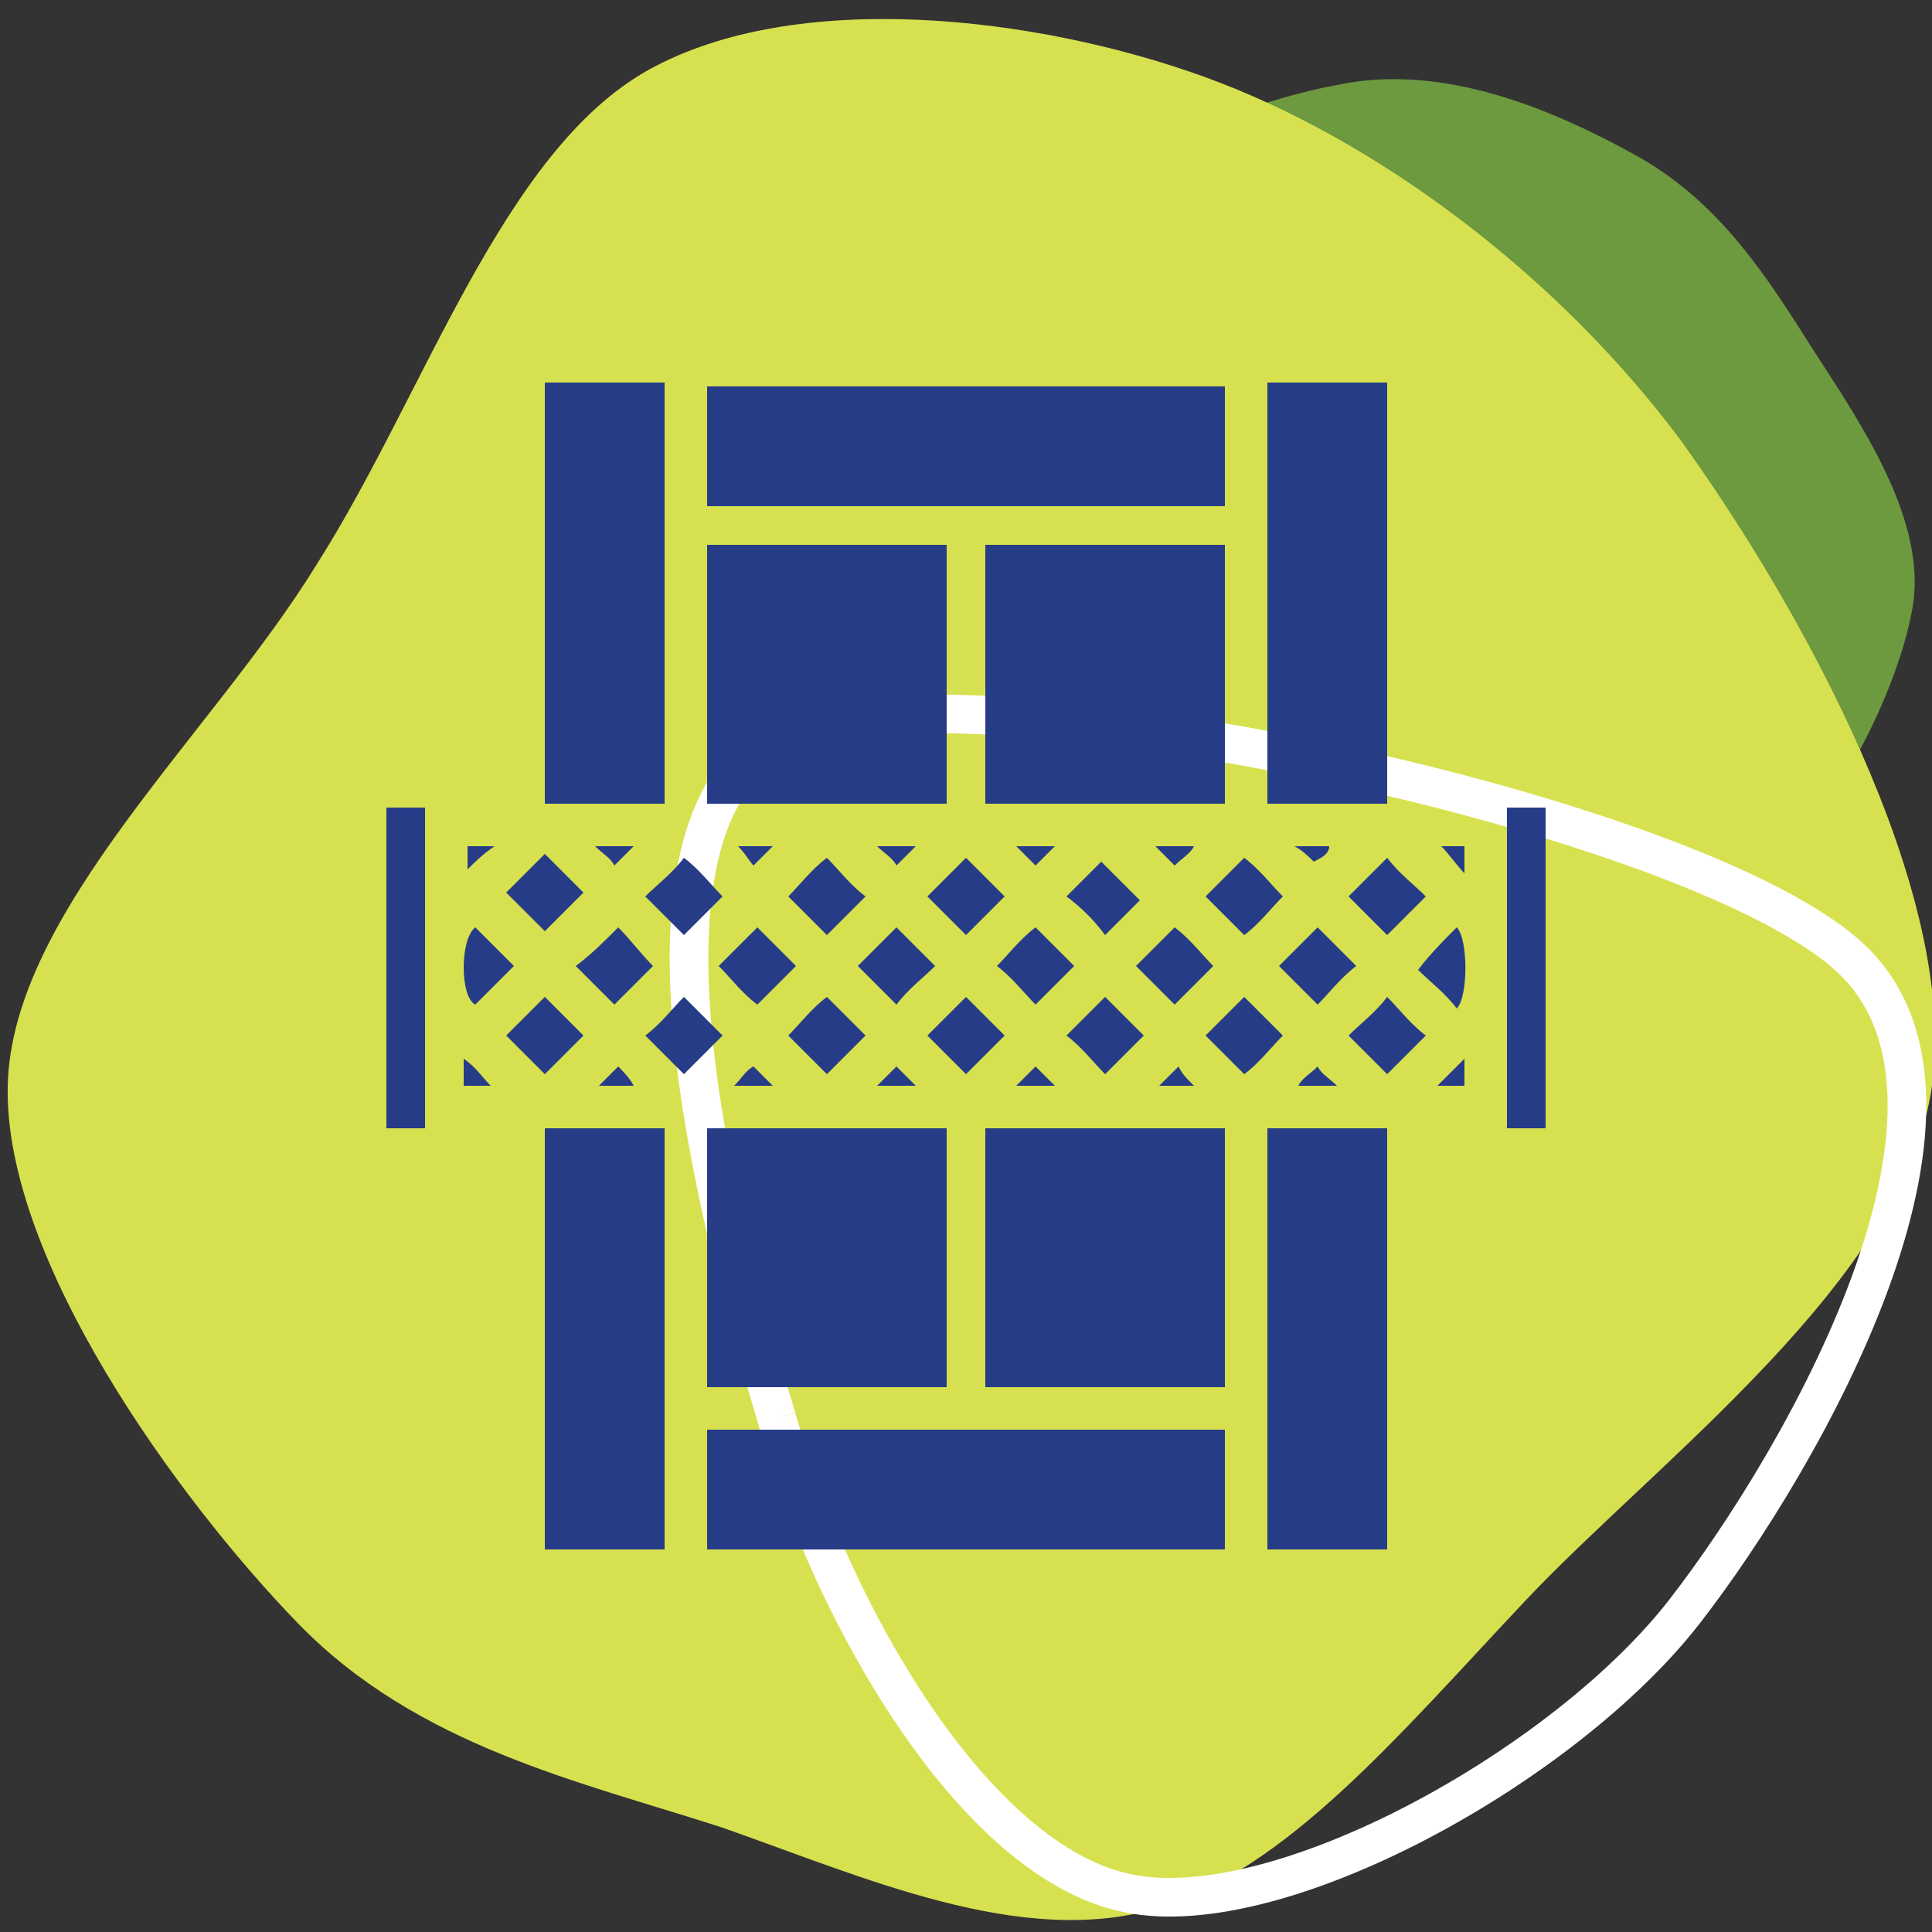 <?xml version="1.0" encoding="utf-8"?>
<!-- Generator: Adobe Illustrator 23.1.0, SVG Export Plug-In . SVG Version: 6.00 Build 0)  -->
<svg version="1.1" id="Layer_1" xmlns="http://www.w3.org/2000/svg" xmlns:xlink="http://www.w3.org/1999/xlink" x="0px" y="0px"
	 viewBox="0 0 50 50" style="enable-background:new 0 0 50 50;" xml:space="preserve">
<rect x="0" y="0" width="50" height="50" fill="#333333" stroke="none"/>
<style type="text/css">
	.st0{fill:#6D993F;}
	.st1{fill:#D7E14F;}
	.st2{fill:none;stroke:#FFFFFF;stroke-miterlimit:10;}
	.st3{fill:#273C87;}
</style>
<path class="st0" d="M105.4-2.7c1.5-2.9,4.9-9.1,7.7-8.7c2.8,0.4,9.1,8.1,9.1,11.1c0,3-6,6-9.1,7c-3.1,1.1-7.9,0.9-9.2-0.7
	C102.7,4.5,103.9,0.2,105.4-2.7"/>
<path class="st0" d="M34.6,2.2c2.8-0.6,5.7,0.7,7.7,1.8c2,1.1,3.2,2.8,4.4,4.7s3.2,4.6,2.8,7s-2.5,6.5-4.8,7.5
	c-2.2,1-6.4-0.4-8.7-1.6s-3.2-3.2-4.9-5.5c-1.7-2.4-6.1-6.4-5.6-8.8C26.2,5,31.8,2.7,34.6,2.2"/>
<path class="st1" d="M39.5,41.4c-3.3,3.5-6.2,7-9.6,8c-3.5,1-7.5-0.8-11.2-2.1c-3.7-1.2-7.9-2.1-11-5.3c-3.1-3.2-7.6-9.4-7.5-13.9
	s5.3-9.1,8-13.5C11,10.2,13,3.9,16.8,1.8c3.8-2.1,10-1.4,14.4,0.2c4.4,1.6,9.1,5.1,12.3,9.4c3.1,4.3,7.2,11.7,6.5,16.7
	C49.3,33.1,42.9,37.8,39.5,41.4"/>
<path class="st2" d="M20.1,36.7c-1.5-5-4.4-15.7,0.3-17.7c4.7-2,23.8,2.1,27.6,5.9s-1.3,12.8-4.4,16.8c-3.1,4-10.5,8.1-14.4,7.3
	C25.2,48.2,21.5,41.7,20.1,36.7"/>
<g>
	<path class="st3" d="M31.7,13.1c-4.5,0-8.9,0-13.4,0c0-1,0-2,0-3.1c4.5,0,8.9,0,13.4,0C31.7,11,31.7,12,31.7,13.1z"/>
	<path class="st3" d="M18.3,20.8c0-2.2,0-4.5,0-6.7c2.1,0,4.1,0,6.2,0c0,2.2,0,4.5,0,6.7C22.4,20.8,20.4,20.8,18.3,20.8z"/>
	<path class="st3" d="M25.5,20.8c0-2.2,0-4.5,0-6.7c2.1,0,4.1,0,6.2,0c0,2.2,0,4.5,0,6.7C29.7,20.8,27.6,20.8,25.5,20.8z"/>
	<path class="st3" d="M25.5,29.2c2.1,0,4.1,0,6.2,0c0,2.2,0,4.5,0,6.7c-2.1,0-4.1,0-6.2,0C25.5,33.7,25.5,31.4,25.5,29.2z"/>
	<path class="st3" d="M18.3,29.2c2.1,0,4.1,0,6.2,0c0,2.2,0,4.5,0,6.7c-2,0-4.1,0-6.2,0C18.3,33.7,18.3,31.4,18.3,29.2z"/>
	<path class="st3" d="M31.7,37c0,1,0,2,0,3.1c-4.5,0-8.9,0-13.4,0c0-1,0-2,0-3.1C22.8,37,27.2,37,31.7,37z"/>
	<path class="st3" d="M17.2,20.8c-1,0-2,0-3.1,0c0-3.6,0-7.2,0-10.9c1,0,2,0,3.1,0C17.2,13.6,17.2,17.2,17.2,20.8z"/>
	<path class="st3" d="M32.8,20.8c0-3.6,0-7.2,0-10.9c1,0,2,0,3.1,0c0,3.6,0,7.2,0,10.9C34.8,20.8,33.8,20.8,32.8,20.8z"/>
	<path class="st3" d="M14.1,29.2c1,0,2,0,3.1,0c0,3.6,0,7.2,0,10.9c-1,0-2,0-3.1,0C14.1,36.4,14.1,32.8,14.1,29.2z"/>
	<path class="st3" d="M32.8,29.2c1,0,2,0,3.1,0c0,3.6,0,7.2,0,10.9c-1,0-2,0-3.1,0C32.8,36.4,32.8,32.8,32.8,29.2z"/>
	<path class="st3" d="M10,20.9c0.3,0,0.7,0,1,0c0,2.8,0,5.5,0,8.3c-0.3,0-0.6,0-1,0C10,26.4,10,23.6,10,20.9z"/>
	<path class="st3" d="M39,20.9c0.3,0,0.7,0,1,0c0,2.8,0,5.5,0,8.3c-0.3,0-0.6,0-1,0C39,26.4,39,23.6,39,20.9z"/>
	<path class="st3" d="M25,25.8c0.3,0.3,0.7,0.7,1,1c-0.3,0.3-0.7,0.7-1,1c-0.3-0.3-0.7-0.7-1-1C24.3,26.5,24.7,26.1,25,25.8z"/>
	<path class="st3" d="M28.6,27.8c-0.3-0.3-0.6-0.7-1-1c0.3-0.3,0.7-0.7,1-1c0.3,0.3,0.6,0.6,1,1C29.3,27.1,28.9,27.5,28.6,27.8z"/>
	<path class="st3" d="M32.2,27.8c-0.3-0.3-0.7-0.7-1-1c0.3-0.3,0.7-0.7,1-1c0.3,0.3,0.7,0.7,1,1C32.9,27.1,32.6,27.5,32.2,27.8z"/>
	<path class="st3" d="M36.9,26.8c-0.3,0.3-0.7,0.7-1,1c-0.3-0.3-0.7-0.7-1-1c0.3-0.3,0.7-0.6,1-1C36.2,26.1,36.5,26.5,36.9,26.8z"/>
	<path class="st3" d="M13.1,23.1c0.3-0.3,0.6-0.6,1-1c0.3,0.3,0.7,0.7,1,1c-0.3,0.3-0.6,0.6-1,1C13.8,23.8,13.5,23.5,13.1,23.1z"/>
	<path class="st3" d="M18.7,23.2c-0.3,0.3-0.7,0.7-1,1c-0.3-0.3-0.7-0.7-1-1c0.3-0.3,0.7-0.6,1-1C18.1,22.5,18.4,22.9,18.7,23.2z"/>
	<path class="st3" d="M22.4,23.2c-0.3,0.3-0.7,0.7-1,1c-0.3-0.3-0.7-0.7-1-1c0.3-0.3,0.6-0.7,1-1C21.7,22.5,22,22.9,22.4,23.2z"/>
	<path class="st3" d="M25,22.2c0.3,0.3,0.7,0.7,1,1c-0.3,0.3-0.7,0.7-1,1c-0.3-0.3-0.7-0.7-1-1C24.3,22.9,24.7,22.5,25,22.2z"/>
	<path class="st3" d="M27.6,23.2c0.3-0.3,0.6-0.6,0.9-0.9c0.3,0.3,0.7,0.7,1,1c-0.3,0.3-0.6,0.6-0.9,0.9
		C28.3,23.8,28,23.5,27.6,23.2z"/>
	<path class="st3" d="M33.2,23.2c-0.3,0.3-0.6,0.7-1,1c-0.3-0.3-0.7-0.7-1-1c0.3-0.3,0.7-0.7,1-1C32.6,22.5,32.9,22.9,33.2,23.2z"/>
	<path class="st3" d="M34.9,23.2c0.3-0.3,0.7-0.7,1-1c0.3,0.4,0.7,0.7,1,1c-0.3,0.3-0.7,0.7-1,1C35.6,23.9,35.2,23.5,34.9,23.2z"/>
	<path class="st3" d="M16,24c0.3,0.3,0.6,0.7,0.9,1c-0.3,0.3-0.7,0.7-1,1c-0.3-0.3-0.6-0.6-1-1C15.3,24.7,15.6,24.4,16,24z"/>
	<path class="st3" d="M18.6,25c0.3-0.3,0.7-0.7,1-1c0.3,0.3,0.7,0.7,1,1c-0.3,0.3-0.7,0.7-1,1C19.2,25.7,18.9,25.3,18.6,25z"/>
	<path class="st3" d="M22.2,25c0.3-0.3,0.7-0.7,1-1c0.3,0.3,0.7,0.7,1,1c-0.3,0.3-0.7,0.6-1,1C22.9,25.7,22.5,25.3,22.2,25z"/>
	<path class="st3" d="M25.8,25c0.3-0.3,0.6-0.7,1-1c0.3,0.3,0.7,0.7,1,1c-0.3,0.3-0.6,0.6-1,1C26.5,25.7,26.2,25.3,25.8,25z"/>
	<path class="st3" d="M31.4,25c-0.3,0.3-0.7,0.7-1,1c-0.3-0.3-0.7-0.7-1-1c0.3-0.3,0.7-0.7,1-1C30.8,24.3,31.1,24.7,31.4,25z"/>
	<path class="st3" d="M34.1,26c-0.3-0.3-0.7-0.7-1-1c0.3-0.3,0.7-0.7,1-1c0.3,0.3,0.7,0.7,1,1C34.7,25.3,34.4,25.7,34.1,26z"/>
	<path class="st3" d="M14.1,25.8c0.3,0.3,0.7,0.7,1,1c-0.3,0.3-0.7,0.7-1,1c-0.3-0.3-0.7-0.7-1-1C13.4,26.5,13.8,26.1,14.1,25.8z"/>
	<path class="st3" d="M17.7,25.8c0.3,0.3,0.7,0.7,1,1c-0.3,0.3-0.7,0.7-1,1c-0.3-0.3-0.7-0.7-1-1C17.1,26.5,17.4,26.1,17.7,25.8z"/>
	<path class="st3" d="M21.4,25.8c0.3,0.3,0.7,0.7,1,1c-0.3,0.3-0.7,0.7-1,1c-0.3-0.3-0.7-0.7-1-1C20.7,26.5,21,26.1,21.4,25.8z"/>
	<path class="st3" d="M37.7,24c0.3,0.3,0.3,1.8,0,2.1c-0.3-0.4-0.7-0.7-1-1C37,24.7,37.4,24.3,37.7,24z"/>
	<path class="st3" d="M12.3,24c0.4,0.4,0.7,0.7,1,1c-0.3,0.3-0.7,0.7-1,1C11.9,25.8,11.9,24.3,12.3,24z"/>
	<path class="st3" d="M12.1,22.5c0-0.1,0-0.4,0-0.6c0.2,0,0.5,0,0.7,0C12.5,22.1,12.3,22.3,12.1,22.5z"/>
	<path class="st3" d="M37.9,28.1c-0.2,0-0.5,0-0.7,0c0.2-0.2,0.5-0.5,0.7-0.7C37.9,27.6,37.9,27.8,37.9,28.1z"/>
	<path class="st3" d="M12.7,28.1c-0.2,0-0.4,0-0.7,0c0-0.2,0-0.5,0-0.7C12.3,27.6,12.5,27.9,12.7,28.1z"/>
	<path class="st3" d="M37.3,21.9c0.1,0,0.4,0,0.6,0c0,0.2,0,0.5,0,0.7C37.7,22.4,37.5,22.1,37.3,21.9z"/>
	<path class="st3" d="M16.4,21.9c-0.2,0.2-0.3,0.3-0.5,0.5c-0.1-0.2-0.3-0.3-0.5-0.5C15.8,21.9,16.1,21.9,16.4,21.9z"/>
	<path class="st3" d="M19.1,21.9c0.3,0,0.6,0,0.9,0c-0.2,0.2-0.3,0.3-0.5,0.5C19.4,22.3,19.3,22.1,19.1,21.9z"/>
	<path class="st3" d="M23.7,21.9c-0.2,0.2-0.3,0.3-0.5,0.5c-0.1-0.2-0.3-0.3-0.5-0.5C23,21.9,23.3,21.9,23.7,21.9z"/>
	<path class="st3" d="M15.5,28.1c0.2-0.2,0.3-0.3,0.5-0.5c0.1,0.1,0.3,0.3,0.4,0.5C16.1,28.1,15.8,28.1,15.5,28.1z"/>
	<path class="st3" d="M19,28.1c0.2-0.2,0.3-0.4,0.5-0.5c0.2,0.2,0.3,0.3,0.5,0.5C19.7,28.1,19.4,28.1,19,28.1z"/>
	<path class="st3" d="M22.7,28.1c0.2-0.2,0.3-0.3,0.5-0.5c0.2,0.2,0.3,0.3,0.5,0.5C23.3,28.1,23,28.1,22.7,28.1z"/>
	<path class="st3" d="M26.3,28.1c0.2-0.2,0.3-0.3,0.5-0.5c0.2,0.2,0.3,0.3,0.5,0.5C27,28.1,26.7,28.1,26.3,28.1z"/>
	<path class="st3" d="M34.1,27.6c0.1,0.2,0.3,0.3,0.5,0.5c-0.3,0-0.7,0-1,0C33.7,27.9,33.9,27.8,34.1,27.6z"/>
	<path class="st3" d="M34,22.3c-0.1-0.1-0.3-0.3-0.5-0.4c0.3,0,0.6,0,0.9,0C34.4,22.1,34.2,22.2,34,22.3z"/>
	<path class="st3" d="M30.4,22.4c-0.1-0.1-0.3-0.3-0.5-0.5c0.4,0,0.7,0,1,0C30.8,22.1,30.6,22.2,30.4,22.4z"/>
	<path class="st3" d="M27.3,21.9c-0.2,0.2-0.3,0.3-0.5,0.5c-0.1-0.1-0.3-0.3-0.5-0.5C26.6,21.9,27,21.9,27.3,21.9z"/>
	<path class="st3" d="M30.9,28.1c-0.3,0-0.6,0-0.9,0c0.2-0.2,0.3-0.3,0.5-0.5C30.6,27.8,30.7,27.9,30.9,28.1z"/>
</g>
</svg>
